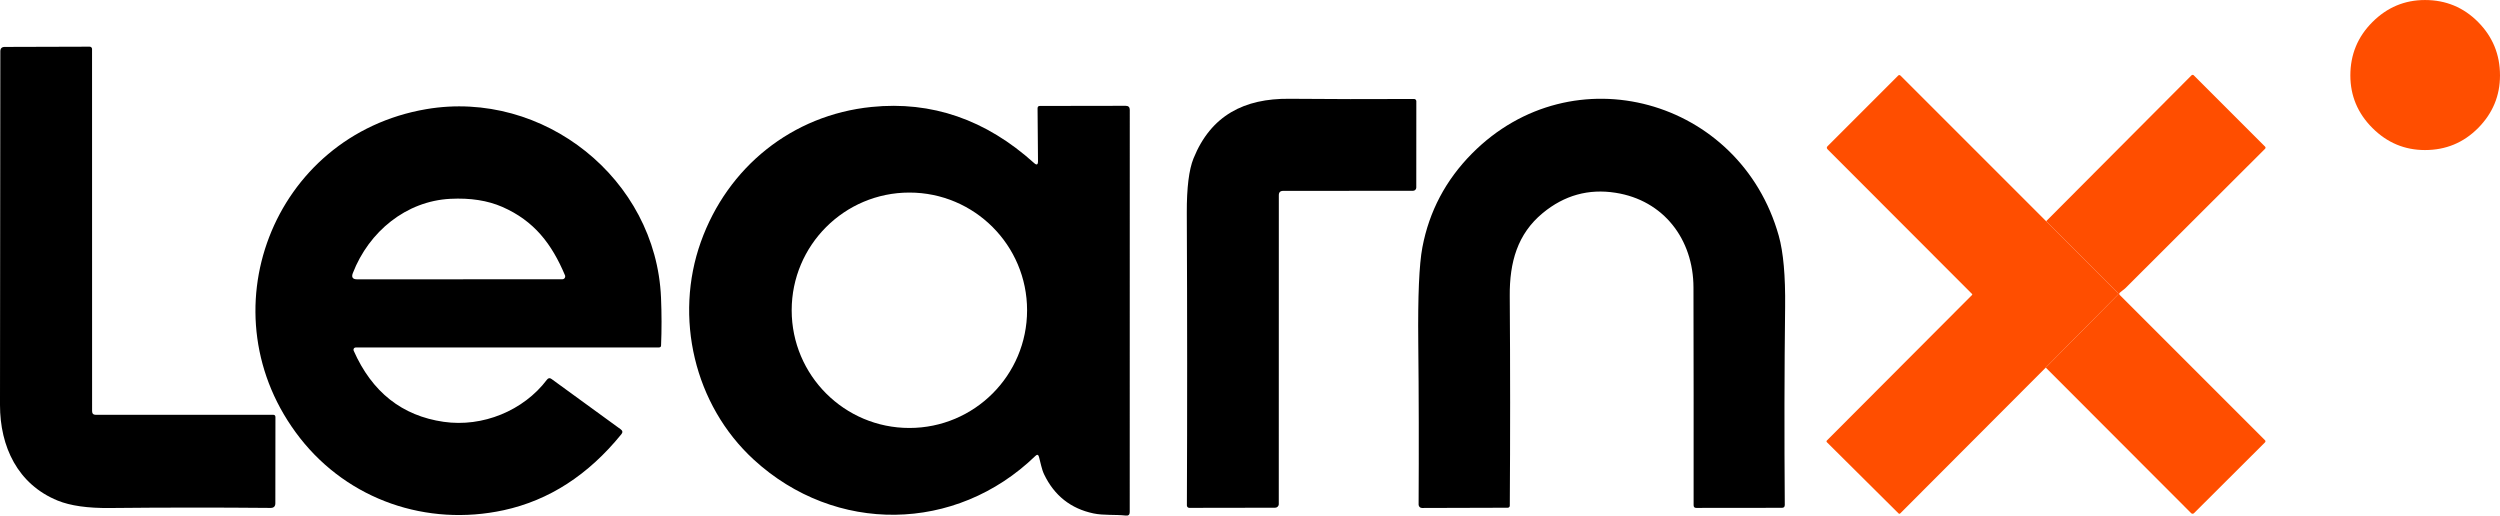 <?xml version="1.0" encoding="UTF-8"?> <svg xmlns="http://www.w3.org/2000/svg" xmlns:xlink="http://www.w3.org/1999/xlink" version="1.1" id="Calque_1" x="0px" y="0px" width="109.962px" height="22.677px" viewBox="-1033.495 1330.379 109.962 22.677" xml:space="preserve"> <g> <g> <path d="M-1029.28,1348.625l7.797-0.002c0.069,0,0.103,0.034,0.103,0.103l-0.004,3.789c0,0.136-0.069,0.205-0.207,0.205 c-2.358-0.022-4.714-0.02-7.069,0.004c-0.974,0.01-1.741-0.099-2.299-0.327c-1.755-0.715-2.538-2.37-2.536-4.213 c0.006-5.075,0.011-10.257,0.015-15.549c0.001-0.128,0.065-0.192,0.192-0.192l3.739-0.011c0.057,0,0.103,0.045,0.103,0.101l0,0 l0.002,15.93C-1029.444,1348.571-1029.39,1348.625-1029.28,1348.625z"></path> <path d="M-987.839,1337.467l-0.019-2.323c0-0.07,0.034-0.105,0.103-0.105l3.774-0.006c0.119,0,0.179,0.059,0.179,0.177 l-0.002,17.693c0,0.115-0.057,0.166-0.172,0.153c-0.461-0.052-0.973,0-1.425-0.095c-0.996-0.211-1.719-0.783-2.168-1.716 c-0.114-0.239-0.153-0.512-0.226-0.769c-0.029-0.105-0.082-0.119-0.159-0.043c-3.507,3.391-8.8,3.453-12.384,0.166 c-2.633-2.415-3.509-6.279-2.331-9.577c1.175-3.291,4.013-5.586,7.511-5.939c2.643-0.267,5.025,0.555,7.145,2.465 C-987.896,1337.656-987.838,1337.629-987.839,1337.467z M-988.319,1344.026c0-2.859-2.318-5.177-5.177-5.177l0,0 c-2.859,0-5.177,2.318-5.177,5.177s2.318,5.177,5.177,5.177S-988.319,1346.885-988.319,1344.026L-988.319,1344.026z"></path> <path d="M-959.008,1343.023c-0.004-2.122-1.315-3.836-3.427-4.165c-1.187-0.187-2.253,0.11-3.199,0.889 c-1.119,0.921-1.466,2.172-1.455,3.645c0.022,3.163,0.022,6.24,0.002,9.231c0,0.049-0.04,0.088-0.088,0.088l-3.774,0.011 c-0.081,0.001-0.147-0.063-0.149-0.144v-0.004c0.014-2.458,0.009-4.839-0.015-7.14c-0.021-2.036,0.039-3.428,0.181-4.176 c0.3-1.583,1.026-2.957,2.178-4.122c4.432-4.475,11.803-2.413,13.497,3.612c0.202,0.722,0.296,1.766,0.28,3.132 c-0.033,2.777-0.038,5.679-0.015,8.708c0,0.085-0.042,0.127-0.127,0.127l-3.765,0.004c-0.079,0.001-0.118-0.038-0.118-0.118 C-958.999,1349.348-959.001,1346.156-959.008,1343.023z"></path> <path d="M-977.246,1338.962l-0.002,13.59c0,0.088-0.072,0.159-0.161,0.159l0,0l-3.776,0.006c-0.058,0-0.105-0.047-0.105-0.105 c0.017-4.058,0.016-8.351-0.004-12.877c-0.004-1.095,0.094-1.891,0.295-2.387c0.771-1.907,2.247-2.641,4.208-2.624 c1.754,0.016,3.585,0.019,5.494,0.009c0.054-0.001,0.098,0.042,0.099,0.097l0,0.002l-0.002,3.797c0,0.078-0.064,0.142-0.142,0.142 l-5.715,0.004C-977.184,1338.775-977.246,1338.838-977.246,1338.962z"></path> <path d="M-1017.939,1345.803c0.805,1.821,2.125,2.865,3.959,3.13c1.711,0.248,3.511-0.489,4.542-1.853 c0.059-0.078,0.127-0.088,0.204-0.03l3.042,2.213c0.085,0.062,0.094,0.133,0.028,0.215c-1.457,1.795-3.183,2.91-5.179,3.343 c-3.375,0.73-6.824-0.452-8.955-3.173c-4.258-5.444-1.21-13.316,5.554-14.468c5.154-0.878,10.105,3.065,10.324,8.292 c0.03,0.71,0.031,1.411,0.002,2.101c-0.001,0.059-0.032,0.088-0.093,0.088l-13.338,0.002c-0.055,0-0.099,0.045-0.098,0.101 C-1017.947,1345.777-1017.944,1345.791-1017.939,1345.803z M-1008.644,1342.488c-0.581-1.378-1.35-2.392-2.758-3.009 c-0.643-0.281-1.405-0.4-2.286-0.355c-1.942,0.099-3.58,1.44-4.288,3.268c-0.07,0.182-0.007,0.273,0.189,0.273l9.028-0.002 c0.069,0,0.125-0.056,0.124-0.125C-1008.633,1342.52-1008.637,1342.503-1008.644,1342.488z"></path> </g> <g> <g> <g> <path fill="#FF4E00" d="M-943.513,1346.546l3.168-3.201c0.026-0.027,0.026-0.054,0-0.081l-3.151-3.154l6.394-6.418 c0.027-0.027,0.072-0.027,0.1,0l3.137,3.137c0.025,0.026,0.025,0.066,0,0.092c-2.039,2.035-4.086,4.078-6.141,6.129 c-0.076,0.075-0.172,0.129-0.249,0.202c-0.035,0.034-0.035,0.069-0.001,0.104l6.387,6.387c0.026,0.026,0.026,0.067,0,0.093l0,0 l-3.124,3.115c-0.034,0.034-0.089,0.034-0.124,0c0,0,0,0-0.001-0.001L-943.513,1346.546z"></path> <path fill="#FF4E00" d="M-943.495,1340.111l3.151,3.154c0.026,0.027,0.026,0.054,0,0.081l-3.168,3.201l-6.397,6.41 c-0.028,0.028-0.055,0.028-0.083,0l-3.149-3.128c-0.02-0.02-0.02-0.052-0.001-0.072c0,0,0,0,0,0l6.389-6.405 c0.011-0.011,0.011-0.028,0.001-0.04c0,0,0,0,0,0l-6.355-6.363c-0.048-0.048-0.048-0.096,0-0.143l3.105-3.105 c0.027-0.026,0.07-0.026,0.096,0L-943.495,1340.111z"></path> </g> </g> <path fill="#FF4E00" d="M-926.833,1336.979c-0.895,0-1.665-0.323-2.312-0.97c-0.647-0.647-0.97-1.417-0.97-2.312 c0-0.918,0.323-1.701,0.97-2.347c0.647-0.647,1.417-0.97,2.312-0.97c0.918,0,1.698,0.323,2.339,0.97 c0.64,0.646,0.961,1.429,0.961,2.347c0,0.895-0.321,1.665-0.961,2.312C-925.135,1336.656-925.915,1336.979-926.833,1336.979z"></path> </g> </g> </svg> 